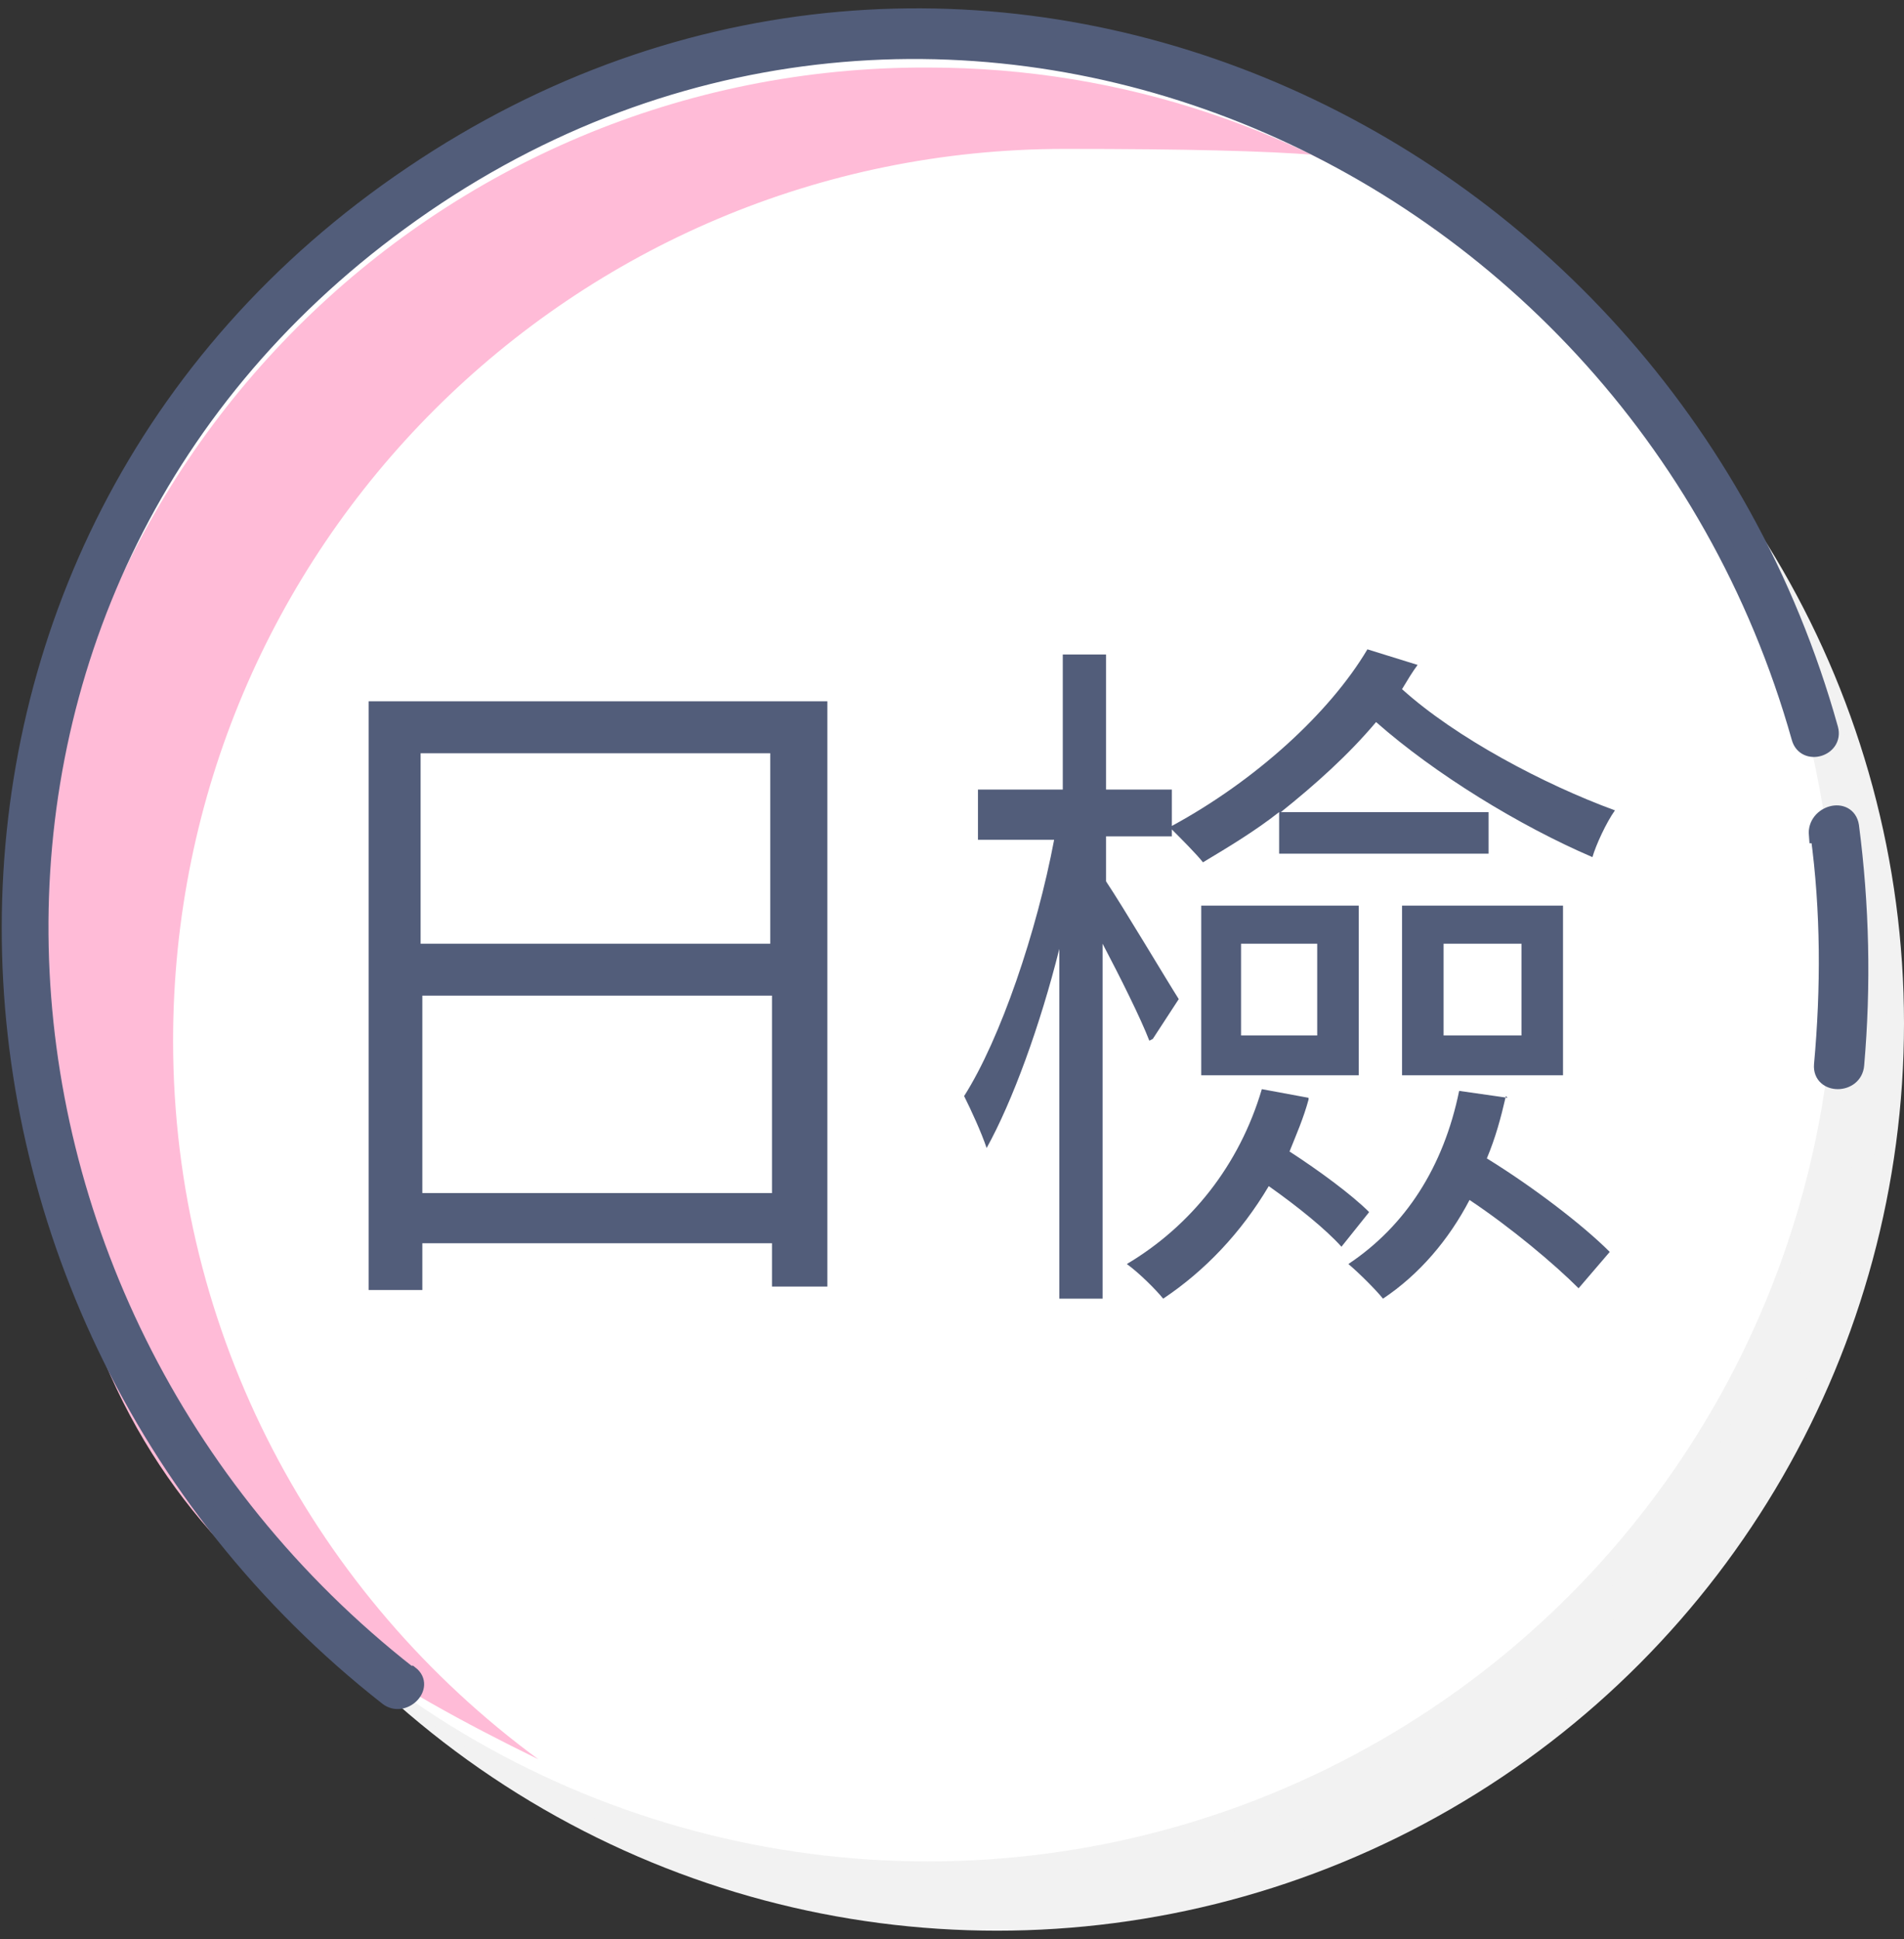 <?xml version="1.0" encoding="UTF-8"?>
<svg id="_圖層_2" data-name=" 圖層 2" xmlns="http://www.w3.org/2000/svg" version="1.1" viewBox="0 0 110 112">
  <rect x="0" y="0" width="110" height="112" fill="#333333" stroke="none"/>
  <defs>
    <style>
      .cls-1 {
        fill: #f2f2f2;
      }

      .cls-1, .cls-2, .cls-3, .cls-4 {
        stroke-width: 0px;
      }

      .cls-5 {
        isolation: isolate;
      }

      .cls-6 {
        stroke: #525d7a;
        stroke-miterlimit: 10;
      }

      .cls-6, .cls-3 {
        fill: #525d7a;
      }

      .cls-2 {
        fill: #ffbbd7;
      }

      .cls-4 {
        fill: #fff;
      }
    </style>
  </defs>
  <g id="_圖層_6" data-name=" 圖層 6">
    <g>
      <g>
        <g>
          <g>
            <g>
              <circle class="cls-1" cx="57.6" cy="59.1" r="52.4"/>
              <circle class="cls-1" cx="56.6" cy="58.1" r="52.4"/>
              <circle class="cls-1" cx="55.6" cy="57.1" r="52.4"/>
              <circle class="cls-1" cx="54.6" cy="56.1" r="52.4"/>
              <circle class="cls-1" cx="53.6" cy="55.1" r="52.4"/>
            </g>
            <circle class="cls-4" cx="53.6" cy="55.1" r="52.4"/>
          </g>
          <path class="cls-2" d="M10,60.1c0-28.5,23.1-51.5,51.5-51.5s15.6,1.9,22.4,5.2c-8.5-6.2-18.9-9.9-30.3-9.9C25.1,3.8,2.1,26.9,2.1,55.3s11.8,37.9,29,46.3c-12.8-9.4-21.1-24.5-21.1-41.5Z"/>
          <path class="cls-6" d="M23.6,96.7c-27.2-21.3-29.4-62.8-.5-83.9,30.2-22.1,71.1-5,80.9,29.8.3,1.1,2,.6,1.7-.5C95.9,7,55.3-11.2,23.8,10.1c-31.3,21.1-30.1,65.4-1.4,87.9.9.7,2.2-.6,1.3-1.3h0Z"/>
        </g>
        <g class="cls-5">
          <g class="cls-5">
            <path class="cls-3" d="M47.8,40.5v33.8h-3.2v-2.5h-20.2v2.7h-3.1v-34h26.5ZM24.3,43.5v11h20.2v-11h-20.2ZM44.6,68.9v-11.4h-20.2v11.4h20.2Z"/>
            <path class="cls-3" d="M66.4,60.1c-.5-1.3-1.7-3.7-2.7-5.6v20.5h-2.5v-20.2c-1.1,4.4-2.7,8.8-4.2,11.5-.3-.9-.9-2.2-1.3-3,2.1-3.3,4.2-9.5,5.2-14.8h-4.4v-2.9h4.9v-7.8h2.5v7.8h3.8v2.1c4.8-2.6,9.1-6.5,11.3-10.2l2.9.9c-.3.4-.6.9-.9,1.4,3.1,2.8,8.2,5.5,12.3,7-.5.7-1.1,2-1.3,2.7-4.2-1.8-9.1-4.8-12.5-7.8-1.6,1.9-3.5,3.6-5.5,5.2h12v2.4h-12.1v-2.4c-1.4,1.1-2.9,2-4.4,2.9-.4-.5-1.2-1.3-1.8-1.9v.4h-3.8v2.6c1,1.5,3.5,5.7,4.2,6.8l-1.5,2.3ZM75.6,63.5c-.3,1.1-.7,2-1.1,3,1.7,1.1,3.6,2.5,4.6,3.5l-1.6,2c-.9-1-2.5-2.3-4.2-3.5-1.6,2.7-3.7,4.9-6.1,6.5-.4-.5-1.4-1.5-2.1-2,3.7-2.2,6.5-5.7,7.8-10.1l2.7.5ZM69.4,52.3h9.1v9.8h-9.1v-9.8ZM71.7,59.8h4.4v-5.3h-4.4v5.3ZM87,63.3c-.3,1.3-.6,2.4-1.1,3.6,2.6,1.6,5.5,3.8,7.1,5.4l-1.8,2.1c-1.4-1.4-3.9-3.5-6.3-5.1-1.2,2.3-2.9,4.3-5,5.7-.4-.5-1.4-1.5-2-2,3.3-2.2,5.5-5.6,6.4-10l2.8.4ZM81,52.3h9.3v9.8h-9.3v-9.8ZM83.4,59.8h4.5v-5.3h-4.5v5.3Z"/>
          </g>
        </g>
      </g>
      <path class="cls-6" d="M105.1,48.2c.6,4.4.6,8.9.2,13.3-.1,1.2,1.8,1.2,1.9,0,.4-4.6.3-9.2-.3-13.8-.2-1.2-2-.7-1.9.5h0Z"/>
    </g>
  </g>
</svg>